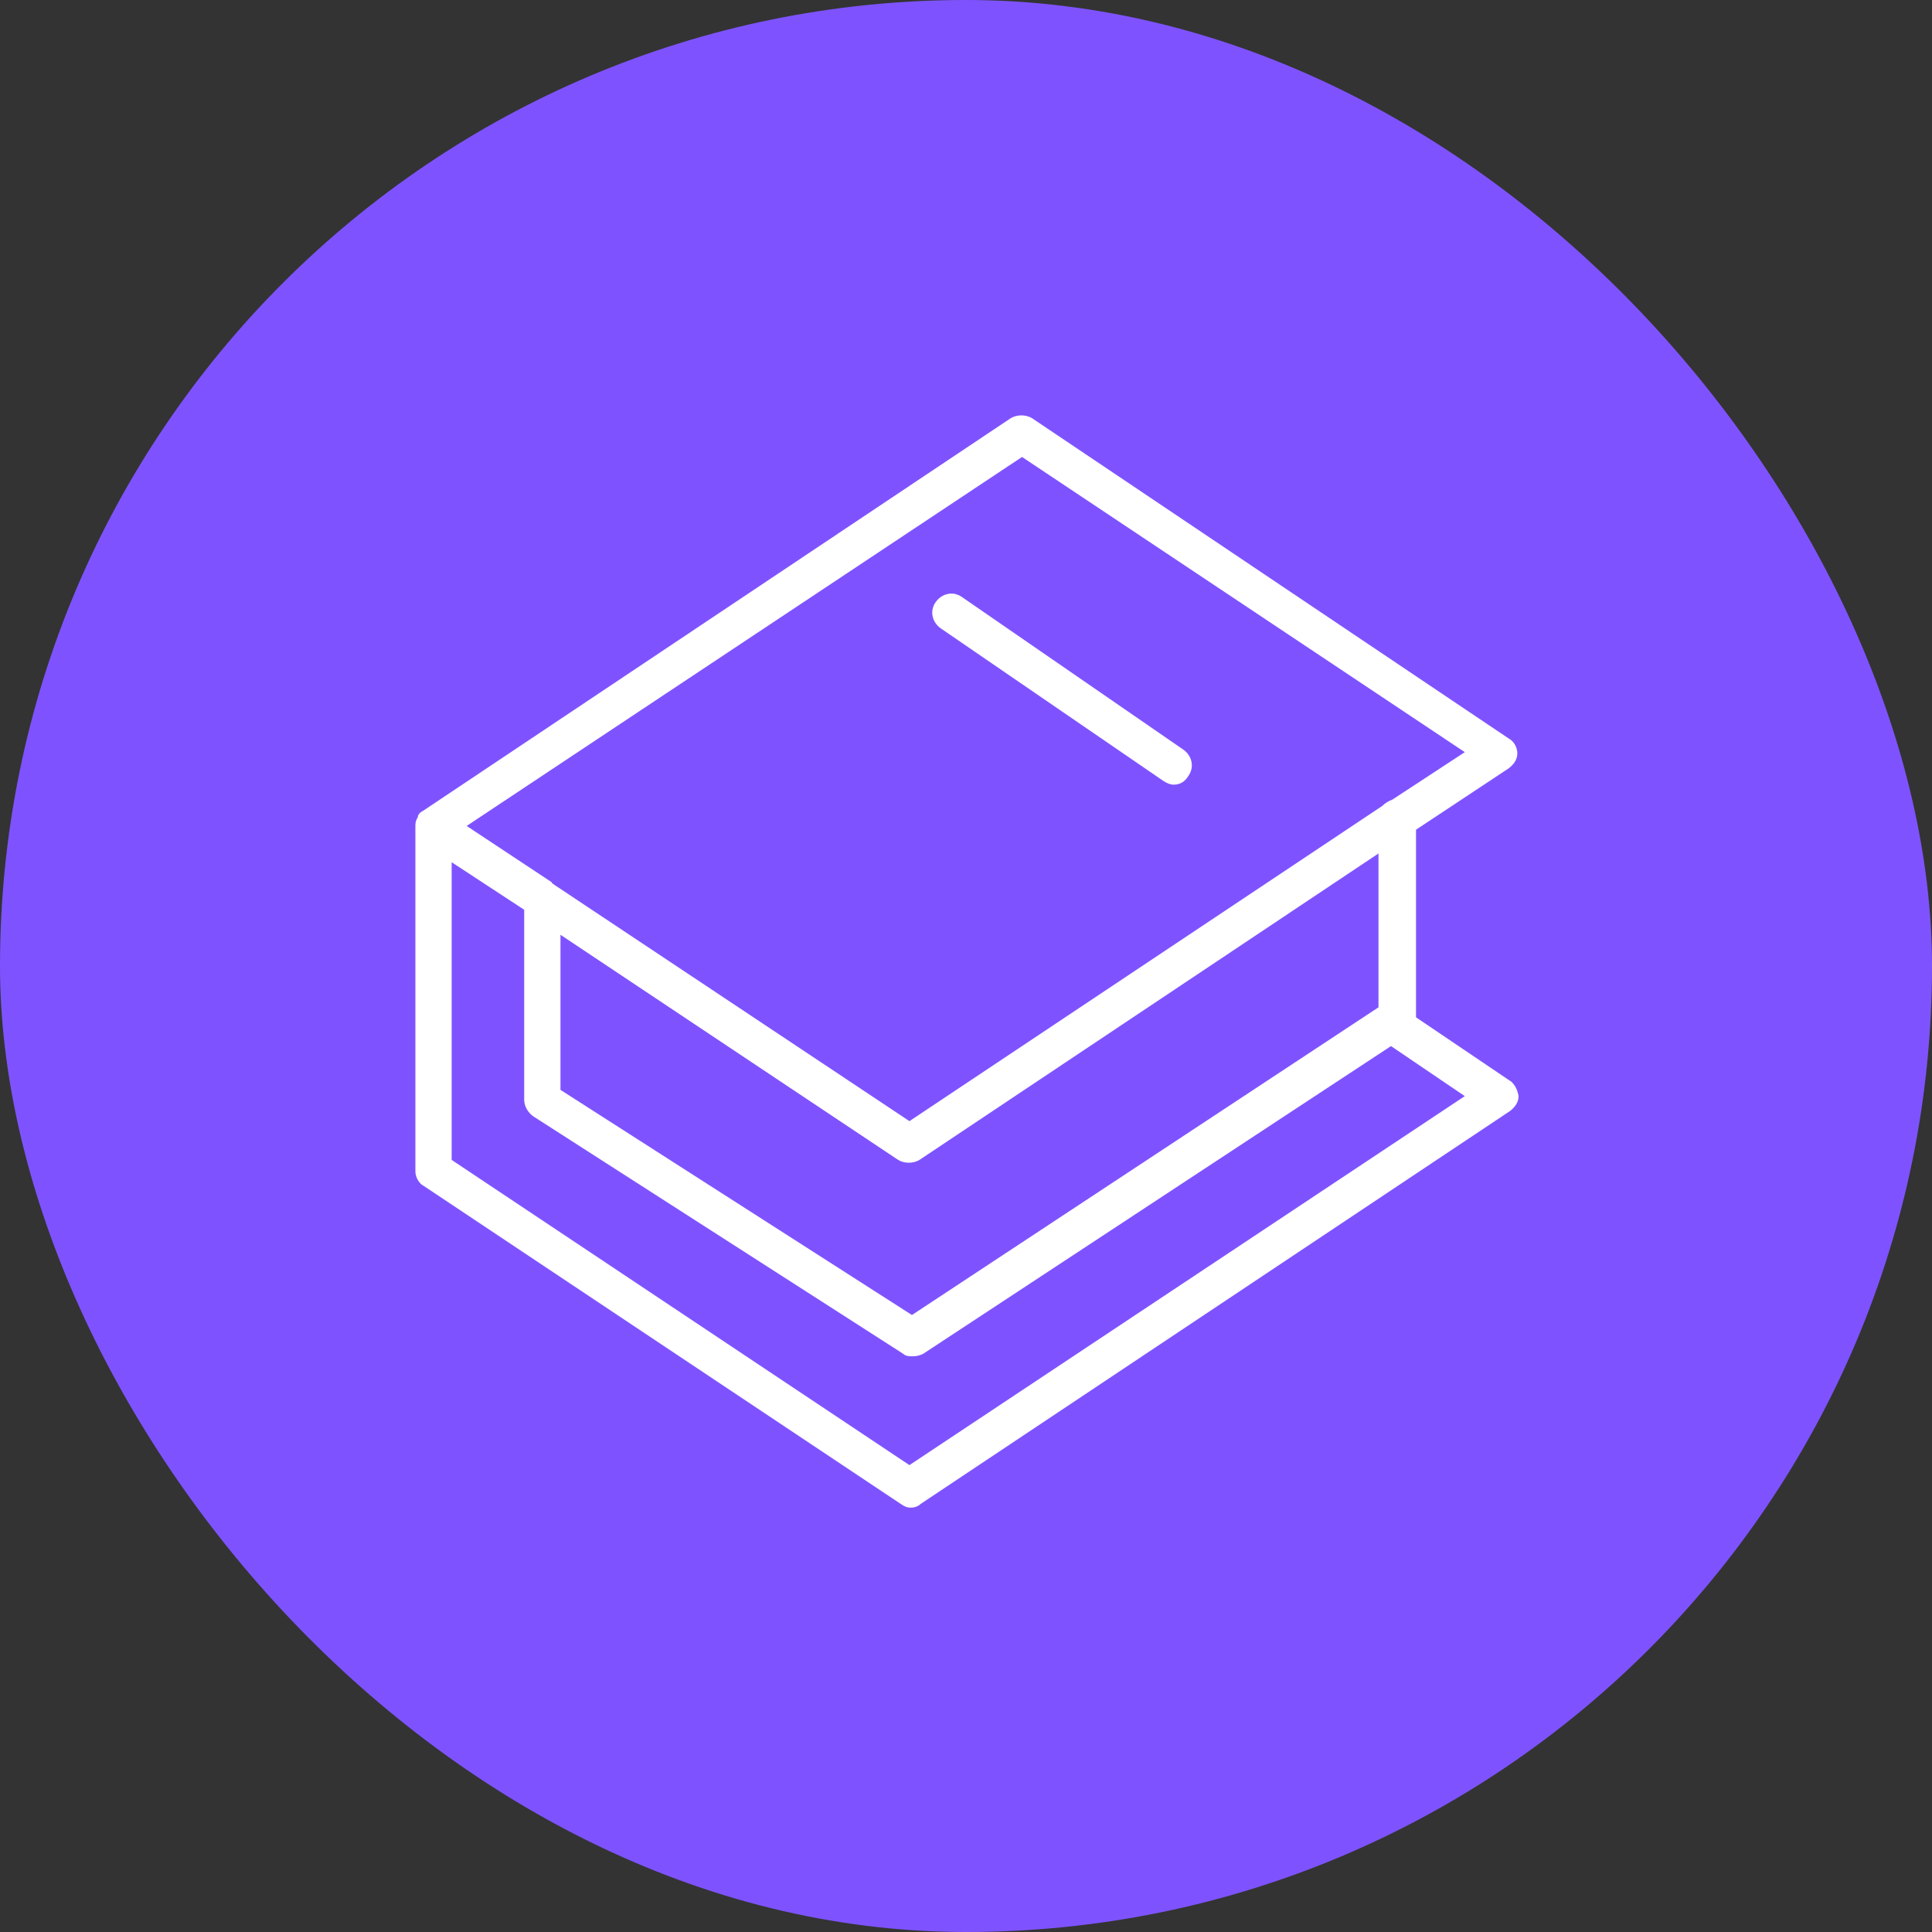 <svg width="200" height="200" viewBox="0 0 200 200" fill="none" xmlns="http://www.w3.org/2000/svg">
<rect x="0" y="0" width="200" height="200" fill="#333333" stroke="none"/>
<rect width="200" height="200" rx="100" fill="#7E53FF"/>
<path d="M156.167 111.787L146.586 105.313V85.891L156.167 79.546C156.685 79.158 157.074 78.64 157.074 77.993C157.074 77.345 156.685 76.698 156.167 76.439L106.835 43.291C106.187 42.903 105.281 42.903 104.633 43.291L43.777 83.949C43.518 84.078 43.388 84.208 43.259 84.467C43.259 84.467 43.259 84.467 43.259 84.596C43 84.985 43 85.243 43 85.632V121.24C43 121.887 43.388 122.534 43.906 122.793L93.239 155.682C93.627 155.941 93.886 156.07 94.275 156.07C94.663 156.07 95.052 155.941 95.311 155.682L156.297 115.024C156.815 114.636 157.203 114.118 157.203 113.471C157.074 112.694 156.685 112.046 156.167 111.787ZM105.799 47.305L151.635 77.863L144.125 82.783C143.737 82.913 143.349 83.172 143.09 83.431L94.145 116.06L57.373 91.588C57.243 91.459 57.114 91.459 57.114 91.329L48.309 85.502L105.799 47.305ZM58.02 96.767L92.98 120.074C93.627 120.463 94.534 120.463 95.181 120.074L142.701 88.351V104.277L94.404 136.13L58.02 112.823V96.767ZM94.145 151.668L46.755 120.074V89.257L54.265 94.178V113.859C54.265 114.506 54.653 115.154 55.171 115.542L93.498 140.144C93.757 140.403 94.145 140.403 94.534 140.403C94.922 140.403 95.311 140.273 95.57 140.144L143.996 108.291L151.635 113.471L94.145 151.668Z" fill="white"/>
<path d="M97.382 65.044L120.43 80.841C120.819 81.1 121.207 81.229 121.466 81.229C122.114 81.229 122.631 80.97 123.02 80.323C123.667 79.416 123.408 78.251 122.502 77.604L99.584 61.807C98.677 61.16 97.512 61.419 96.865 62.325C96.217 63.231 96.476 64.397 97.382 65.044Z" fill="white"/>
</svg>
